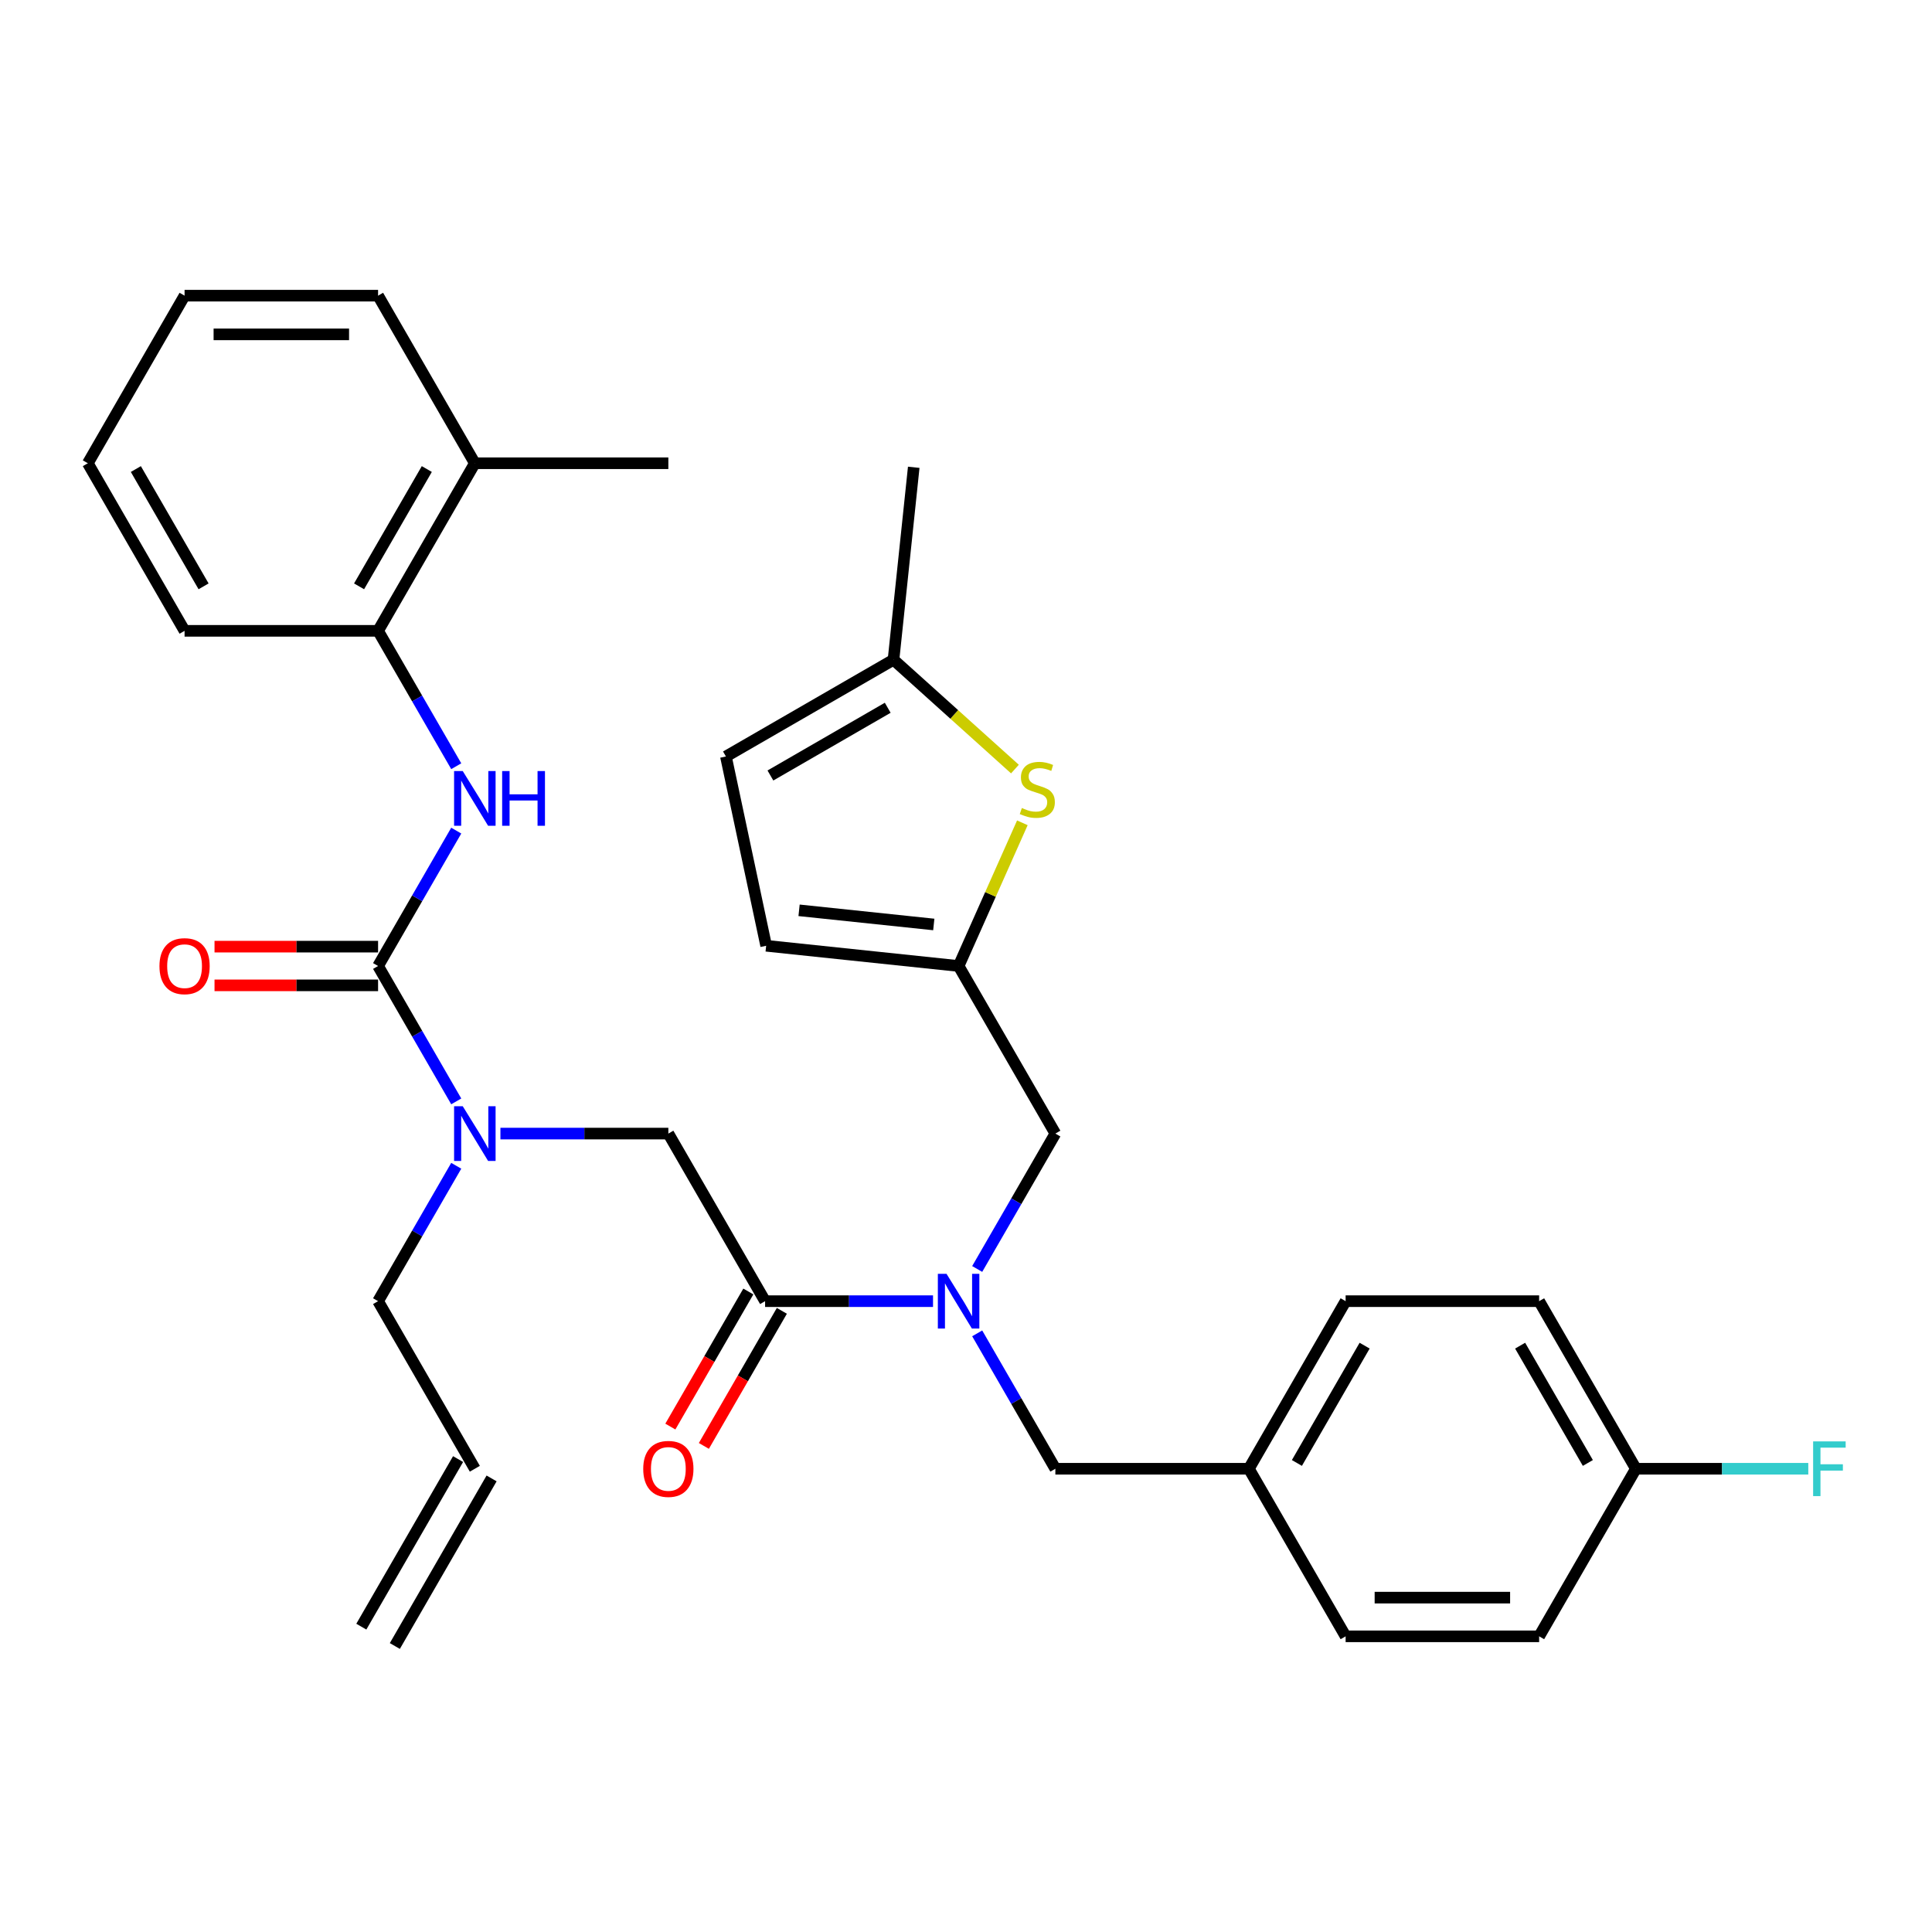 <?xml version='1.0' encoding='iso-8859-1'?>
<svg version='1.1' baseProfile='full'
              xmlns='http://www.w3.org/2000/svg'
                      xmlns:rdkit='http://www.rdkit.org/xml'
                      xmlns:xlink='http://www.w3.org/1999/xlink'
                  xml:space='preserve'
width='1000px' height='1000px' viewBox='0 0 1000 1000'>
<!-- END OF HEADER -->
<rect style='opacity:1.0;fill:#FFFFFF;stroke:none' width='1000' height='1000' x='0' y='0'> </rect>
<path class='bond-0' d='M 195.694,326.518 L 245.774,239.778' style='fill:none;fill-rule:evenodd;stroke:#000000;stroke-width:6px;stroke-linecap:butt;stroke-linejoin:miter;stroke-opacity:1' />
<path class='bond-0' d='M 185.858,303.491 L 220.914,242.773' style='fill:none;fill-rule:evenodd;stroke:#000000;stroke-width:6px;stroke-linecap:butt;stroke-linejoin:miter;stroke-opacity:1' />
<path class='bond-1' d='M 195.694,326.518 L 95.534,326.518' style='fill:none;fill-rule:evenodd;stroke:#000000;stroke-width:6px;stroke-linecap:butt;stroke-linejoin:miter;stroke-opacity:1' />
<path class='bond-2' d='M 195.694,326.518 L 215.923,361.557' style='fill:none;fill-rule:evenodd;stroke:#000000;stroke-width:6px;stroke-linecap:butt;stroke-linejoin:miter;stroke-opacity:1' />
<path class='bond-2' d='M 215.923,361.557 L 236.153,396.595' style='fill:none;fill-rule:evenodd;stroke:#0000FF;stroke-width:6px;stroke-linecap:butt;stroke-linejoin:miter;stroke-opacity:1' />
<path class='bond-3' d='M 259.018,586.741 L 302.476,586.741' style='fill:none;fill-rule:evenodd;stroke:#0000FF;stroke-width:6px;stroke-linecap:butt;stroke-linejoin:miter;stroke-opacity:1' />
<path class='bond-3' d='M 302.476,586.741 L 345.934,586.741' style='fill:none;fill-rule:evenodd;stroke:#000000;stroke-width:6px;stroke-linecap:butt;stroke-linejoin:miter;stroke-opacity:1' />
<path class='bond-4' d='M 236.153,570.077 L 215.923,535.038' style='fill:none;fill-rule:evenodd;stroke:#0000FF;stroke-width:6px;stroke-linecap:butt;stroke-linejoin:miter;stroke-opacity:1' />
<path class='bond-4' d='M 215.923,535.038 L 195.694,500' style='fill:none;fill-rule:evenodd;stroke:#000000;stroke-width:6px;stroke-linecap:butt;stroke-linejoin:miter;stroke-opacity:1' />
<path class='bond-5' d='M 236.153,603.405 L 215.923,638.443' style='fill:none;fill-rule:evenodd;stroke:#0000FF;stroke-width:6px;stroke-linecap:butt;stroke-linejoin:miter;stroke-opacity:1' />
<path class='bond-5' d='M 215.923,638.443 L 195.694,673.482' style='fill:none;fill-rule:evenodd;stroke:#000000;stroke-width:6px;stroke-linecap:butt;stroke-linejoin:miter;stroke-opacity:1' />
<path class='bond-6' d='M 195.694,489.984 L 153.366,489.984' style='fill:none;fill-rule:evenodd;stroke:#000000;stroke-width:6px;stroke-linecap:butt;stroke-linejoin:miter;stroke-opacity:1' />
<path class='bond-6' d='M 153.366,489.984 L 111.038,489.984' style='fill:none;fill-rule:evenodd;stroke:#FF0000;stroke-width:6px;stroke-linecap:butt;stroke-linejoin:miter;stroke-opacity:1' />
<path class='bond-6' d='M 195.694,510.016 L 153.366,510.016' style='fill:none;fill-rule:evenodd;stroke:#000000;stroke-width:6px;stroke-linecap:butt;stroke-linejoin:miter;stroke-opacity:1' />
<path class='bond-6' d='M 153.366,510.016 L 111.038,510.016' style='fill:none;fill-rule:evenodd;stroke:#FF0000;stroke-width:6px;stroke-linecap:butt;stroke-linejoin:miter;stroke-opacity:1' />
<path class='bond-7' d='M 195.694,500 L 215.923,464.962' style='fill:none;fill-rule:evenodd;stroke:#000000;stroke-width:6px;stroke-linecap:butt;stroke-linejoin:miter;stroke-opacity:1' />
<path class='bond-7' d='M 215.923,464.962 L 236.153,429.923' style='fill:none;fill-rule:evenodd;stroke:#0000FF;stroke-width:6px;stroke-linecap:butt;stroke-linejoin:miter;stroke-opacity:1' />
<path class='bond-8' d='M 245.774,239.778 L 345.934,239.778' style='fill:none;fill-rule:evenodd;stroke:#000000;stroke-width:6px;stroke-linecap:butt;stroke-linejoin:miter;stroke-opacity:1' />
<path class='bond-9' d='M 245.774,239.778 L 195.694,153.037' style='fill:none;fill-rule:evenodd;stroke:#000000;stroke-width:6px;stroke-linecap:butt;stroke-linejoin:miter;stroke-opacity:1' />
<path class='bond-10' d='M 95.534,326.518 L 45.455,239.778' style='fill:none;fill-rule:evenodd;stroke:#000000;stroke-width:6px;stroke-linecap:butt;stroke-linejoin:miter;stroke-opacity:1' />
<path class='bond-10' d='M 105.371,303.491 L 70.315,242.773' style='fill:none;fill-rule:evenodd;stroke:#000000;stroke-width:6px;stroke-linecap:butt;stroke-linejoin:miter;stroke-opacity:1' />
<path class='bond-11' d='M 204.368,851.971 L 254.448,765.23' style='fill:none;fill-rule:evenodd;stroke:#000000;stroke-width:6px;stroke-linecap:butt;stroke-linejoin:miter;stroke-opacity:1' />
<path class='bond-11' d='M 187.02,841.955 L 237.1,755.214' style='fill:none;fill-rule:evenodd;stroke:#000000;stroke-width:6px;stroke-linecap:butt;stroke-linejoin:miter;stroke-opacity:1' />
<path class='bond-12' d='M 387.339,668.474 L 367.156,703.432' style='fill:none;fill-rule:evenodd;stroke:#000000;stroke-width:6px;stroke-linecap:butt;stroke-linejoin:miter;stroke-opacity:1' />
<path class='bond-12' d='M 367.156,703.432 L 346.973,738.39' style='fill:none;fill-rule:evenodd;stroke:#FF0000;stroke-width:6px;stroke-linecap:butt;stroke-linejoin:miter;stroke-opacity:1' />
<path class='bond-12' d='M 404.687,678.49 L 384.504,713.448' style='fill:none;fill-rule:evenodd;stroke:#000000;stroke-width:6px;stroke-linecap:butt;stroke-linejoin:miter;stroke-opacity:1' />
<path class='bond-12' d='M 384.504,713.448 L 364.321,748.406' style='fill:none;fill-rule:evenodd;stroke:#FF0000;stroke-width:6px;stroke-linecap:butt;stroke-linejoin:miter;stroke-opacity:1' />
<path class='bond-13' d='M 396.013,673.482 L 345.934,586.741' style='fill:none;fill-rule:evenodd;stroke:#000000;stroke-width:6px;stroke-linecap:butt;stroke-linejoin:miter;stroke-opacity:1' />
<path class='bond-14' d='M 396.013,673.482 L 439.471,673.482' style='fill:none;fill-rule:evenodd;stroke:#000000;stroke-width:6px;stroke-linecap:butt;stroke-linejoin:miter;stroke-opacity:1' />
<path class='bond-14' d='M 439.471,673.482 L 482.929,673.482' style='fill:none;fill-rule:evenodd;stroke:#0000FF;stroke-width:6px;stroke-linecap:butt;stroke-linejoin:miter;stroke-opacity:1' />
<path class='bond-15' d='M 245.774,760.222 L 195.694,673.482' style='fill:none;fill-rule:evenodd;stroke:#000000;stroke-width:6px;stroke-linecap:butt;stroke-linejoin:miter;stroke-opacity:1' />
<path class='bond-16' d='M 546.253,586.741 L 496.173,500' style='fill:none;fill-rule:evenodd;stroke:#000000;stroke-width:6px;stroke-linecap:butt;stroke-linejoin:miter;stroke-opacity:1' />
<path class='bond-17' d='M 546.253,586.741 L 526.023,621.779' style='fill:none;fill-rule:evenodd;stroke:#000000;stroke-width:6px;stroke-linecap:butt;stroke-linejoin:miter;stroke-opacity:1' />
<path class='bond-17' d='M 526.023,621.779 L 505.794,656.818' style='fill:none;fill-rule:evenodd;stroke:#0000FF;stroke-width:6px;stroke-linecap:butt;stroke-linejoin:miter;stroke-opacity:1' />
<path class='bond-18' d='M 505.794,690.146 L 526.023,725.184' style='fill:none;fill-rule:evenodd;stroke:#0000FF;stroke-width:6px;stroke-linecap:butt;stroke-linejoin:miter;stroke-opacity:1' />
<path class='bond-18' d='M 526.023,725.184 L 546.253,760.222' style='fill:none;fill-rule:evenodd;stroke:#000000;stroke-width:6px;stroke-linecap:butt;stroke-linejoin:miter;stroke-opacity:1' />
<path class='bond-19' d='M 546.253,760.222 L 646.412,760.222' style='fill:none;fill-rule:evenodd;stroke:#000000;stroke-width:6px;stroke-linecap:butt;stroke-linejoin:miter;stroke-opacity:1' />
<path class='bond-20' d='M 796.652,673.482 L 846.732,760.222' style='fill:none;fill-rule:evenodd;stroke:#000000;stroke-width:6px;stroke-linecap:butt;stroke-linejoin:miter;stroke-opacity:1' />
<path class='bond-20' d='M 786.816,696.509 L 821.872,757.227' style='fill:none;fill-rule:evenodd;stroke:#000000;stroke-width:6px;stroke-linecap:butt;stroke-linejoin:miter;stroke-opacity:1' />
<path class='bond-21' d='M 796.652,673.482 L 696.492,673.482' style='fill:none;fill-rule:evenodd;stroke:#000000;stroke-width:6px;stroke-linecap:butt;stroke-linejoin:miter;stroke-opacity:1' />
<path class='bond-22' d='M 846.732,760.222 L 796.652,846.963' style='fill:none;fill-rule:evenodd;stroke:#000000;stroke-width:6px;stroke-linecap:butt;stroke-linejoin:miter;stroke-opacity:1' />
<path class='bond-23' d='M 846.732,760.222 L 891.35,760.222' style='fill:none;fill-rule:evenodd;stroke:#000000;stroke-width:6px;stroke-linecap:butt;stroke-linejoin:miter;stroke-opacity:1' />
<path class='bond-23' d='M 891.35,760.222 L 935.967,760.222' style='fill:none;fill-rule:evenodd;stroke:#33CCCC;stroke-width:6px;stroke-linecap:butt;stroke-linejoin:miter;stroke-opacity:1' />
<path class='bond-24' d='M 496.173,500 L 512.672,462.942' style='fill:none;fill-rule:evenodd;stroke:#000000;stroke-width:6px;stroke-linecap:butt;stroke-linejoin:miter;stroke-opacity:1' />
<path class='bond-24' d='M 512.672,462.942 L 529.172,425.884' style='fill:none;fill-rule:evenodd;stroke:#CCCC00;stroke-width:6px;stroke-linecap:butt;stroke-linejoin:miter;stroke-opacity:1' />
<path class='bond-25' d='M 496.173,500 L 396.562,489.53' style='fill:none;fill-rule:evenodd;stroke:#000000;stroke-width:6px;stroke-linecap:butt;stroke-linejoin:miter;stroke-opacity:1' />
<path class='bond-25' d='M 483.325,478.507 L 413.598,471.179' style='fill:none;fill-rule:evenodd;stroke:#000000;stroke-width:6px;stroke-linecap:butt;stroke-linejoin:miter;stroke-opacity:1' />
<path class='bond-26' d='M 525.328,398.069 L 493.903,369.775' style='fill:none;fill-rule:evenodd;stroke:#CCCC00;stroke-width:6px;stroke-linecap:butt;stroke-linejoin:miter;stroke-opacity:1' />
<path class='bond-26' d='M 493.903,369.775 L 462.478,341.48' style='fill:none;fill-rule:evenodd;stroke:#000000;stroke-width:6px;stroke-linecap:butt;stroke-linejoin:miter;stroke-opacity:1' />
<path class='bond-27' d='M 396.562,489.53 L 375.738,391.56' style='fill:none;fill-rule:evenodd;stroke:#000000;stroke-width:6px;stroke-linecap:butt;stroke-linejoin:miter;stroke-opacity:1' />
<path class='bond-28' d='M 462.478,341.48 L 375.738,391.56' style='fill:none;fill-rule:evenodd;stroke:#000000;stroke-width:6px;stroke-linecap:butt;stroke-linejoin:miter;stroke-opacity:1' />
<path class='bond-28' d='M 459.483,366.34 L 398.765,401.396' style='fill:none;fill-rule:evenodd;stroke:#000000;stroke-width:6px;stroke-linecap:butt;stroke-linejoin:miter;stroke-opacity:1' />
<path class='bond-29' d='M 462.478,341.48 L 472.948,241.869' style='fill:none;fill-rule:evenodd;stroke:#000000;stroke-width:6px;stroke-linecap:butt;stroke-linejoin:miter;stroke-opacity:1' />
<path class='bond-30' d='M 796.652,846.963 L 696.492,846.963' style='fill:none;fill-rule:evenodd;stroke:#000000;stroke-width:6px;stroke-linecap:butt;stroke-linejoin:miter;stroke-opacity:1' />
<path class='bond-30' d='M 781.628,826.931 L 711.516,826.931' style='fill:none;fill-rule:evenodd;stroke:#000000;stroke-width:6px;stroke-linecap:butt;stroke-linejoin:miter;stroke-opacity:1' />
<path class='bond-31' d='M 696.492,846.963 L 646.412,760.222' style='fill:none;fill-rule:evenodd;stroke:#000000;stroke-width:6px;stroke-linecap:butt;stroke-linejoin:miter;stroke-opacity:1' />
<path class='bond-32' d='M 646.412,760.222 L 696.492,673.482' style='fill:none;fill-rule:evenodd;stroke:#000000;stroke-width:6px;stroke-linecap:butt;stroke-linejoin:miter;stroke-opacity:1' />
<path class='bond-32' d='M 671.273,757.227 L 706.328,696.509' style='fill:none;fill-rule:evenodd;stroke:#000000;stroke-width:6px;stroke-linecap:butt;stroke-linejoin:miter;stroke-opacity:1' />
<path class='bond-33' d='M 195.694,153.037 L 95.534,153.037' style='fill:none;fill-rule:evenodd;stroke:#000000;stroke-width:6px;stroke-linecap:butt;stroke-linejoin:miter;stroke-opacity:1' />
<path class='bond-33' d='M 180.67,173.069 L 110.558,173.069' style='fill:none;fill-rule:evenodd;stroke:#000000;stroke-width:6px;stroke-linecap:butt;stroke-linejoin:miter;stroke-opacity:1' />
<path class='bond-34' d='M 95.534,153.037 L 45.455,239.778' style='fill:none;fill-rule:evenodd;stroke:#000000;stroke-width:6px;stroke-linecap:butt;stroke-linejoin:miter;stroke-opacity:1' />
<path  class='atom-1' d='M 239.514 572.581
L 248.794 587.581
Q 249.714 589.061, 251.194 591.741
Q 252.674 594.421, 252.754 594.581
L 252.754 572.581
L 256.514 572.581
L 256.514 600.901
L 252.634 600.901
L 242.674 584.501
Q 241.514 582.581, 240.274 580.381
Q 239.074 578.181, 238.714 577.501
L 238.714 600.901
L 235.034 600.901
L 235.034 572.581
L 239.514 572.581
' fill='#0000FF'/>
<path  class='atom-3' d='M 82.534 500.08
Q 82.534 493.28, 85.894 489.48
Q 89.254 485.68, 95.534 485.68
Q 101.814 485.68, 105.174 489.48
Q 108.534 493.28, 108.534 500.08
Q 108.534 506.96, 105.134 510.88
Q 101.734 514.76, 95.534 514.76
Q 89.294 514.76, 85.894 510.88
Q 82.534 507, 82.534 500.08
M 95.534 511.56
Q 99.854 511.56, 102.174 508.68
Q 104.534 505.76, 104.534 500.08
Q 104.534 494.52, 102.174 491.72
Q 99.854 488.88, 95.534 488.88
Q 91.214 488.88, 88.854 491.68
Q 86.534 494.48, 86.534 500.08
Q 86.534 505.8, 88.854 508.68
Q 91.214 511.56, 95.534 511.56
' fill='#FF0000'/>
<path  class='atom-4' d='M 239.514 399.099
L 248.794 414.099
Q 249.714 415.579, 251.194 418.259
Q 252.674 420.939, 252.754 421.099
L 252.754 399.099
L 256.514 399.099
L 256.514 427.419
L 252.634 427.419
L 242.674 411.019
Q 241.514 409.099, 240.274 406.899
Q 239.074 404.699, 238.714 404.019
L 238.714 427.419
L 235.034 427.419
L 235.034 399.099
L 239.514 399.099
' fill='#0000FF'/>
<path  class='atom-4' d='M 259.914 399.099
L 263.754 399.099
L 263.754 411.139
L 278.234 411.139
L 278.234 399.099
L 282.074 399.099
L 282.074 427.419
L 278.234 427.419
L 278.234 414.339
L 263.754 414.339
L 263.754 427.419
L 259.914 427.419
L 259.914 399.099
' fill='#0000FF'/>
<path  class='atom-9' d='M 332.934 760.302
Q 332.934 753.502, 336.294 749.702
Q 339.654 745.902, 345.934 745.902
Q 352.214 745.902, 355.574 749.702
Q 358.934 753.502, 358.934 760.302
Q 358.934 767.182, 355.534 771.102
Q 352.134 774.982, 345.934 774.982
Q 339.694 774.982, 336.294 771.102
Q 332.934 767.222, 332.934 760.302
M 345.934 771.782
Q 350.254 771.782, 352.574 768.902
Q 354.934 765.982, 354.934 760.302
Q 354.934 754.742, 352.574 751.942
Q 350.254 749.102, 345.934 749.102
Q 341.614 749.102, 339.254 751.902
Q 336.934 754.702, 336.934 760.302
Q 336.934 766.022, 339.254 768.902
Q 341.614 771.782, 345.934 771.782
' fill='#FF0000'/>
<path  class='atom-13' d='M 489.913 659.322
L 499.193 674.322
Q 500.113 675.802, 501.593 678.482
Q 503.073 681.162, 503.153 681.322
L 503.153 659.322
L 506.913 659.322
L 506.913 687.642
L 503.033 687.642
L 493.073 671.242
Q 491.913 669.322, 490.673 667.122
Q 489.473 664.922, 489.113 664.242
L 489.113 687.642
L 485.433 687.642
L 485.433 659.322
L 489.913 659.322
' fill='#0000FF'/>
<path  class='atom-18' d='M 528.912 418.22
Q 529.232 418.34, 530.552 418.9
Q 531.872 419.46, 533.312 419.82
Q 534.792 420.14, 536.232 420.14
Q 538.912 420.14, 540.472 418.86
Q 542.032 417.54, 542.032 415.26
Q 542.032 413.7, 541.232 412.74
Q 540.472 411.78, 539.272 411.26
Q 538.072 410.74, 536.072 410.14
Q 533.552 409.38, 532.032 408.66
Q 530.552 407.94, 529.472 406.42
Q 528.432 404.9, 528.432 402.34
Q 528.432 398.78, 530.832 396.58
Q 533.272 394.38, 538.072 394.38
Q 541.352 394.38, 545.072 395.94
L 544.152 399.02
Q 540.752 397.62, 538.192 397.62
Q 535.432 397.62, 533.912 398.78
Q 532.392 399.9, 532.432 401.86
Q 532.432 403.38, 533.192 404.3
Q 533.992 405.22, 535.112 405.74
Q 536.272 406.26, 538.192 406.86
Q 540.752 407.66, 542.272 408.46
Q 543.792 409.26, 544.872 410.9
Q 545.992 412.5, 545.992 415.26
Q 545.992 419.18, 543.352 421.3
Q 540.752 423.38, 536.392 423.38
Q 533.872 423.38, 531.952 422.82
Q 530.072 422.3, 527.832 421.38
L 528.912 418.22
' fill='#CCCC00'/>
<path  class='atom-27' d='M 938.471 746.062
L 955.311 746.062
L 955.311 749.302
L 942.271 749.302
L 942.271 757.902
L 953.871 757.902
L 953.871 761.182
L 942.271 761.182
L 942.271 774.382
L 938.471 774.382
L 938.471 746.062
' fill='#33CCCC'/>
</svg>
